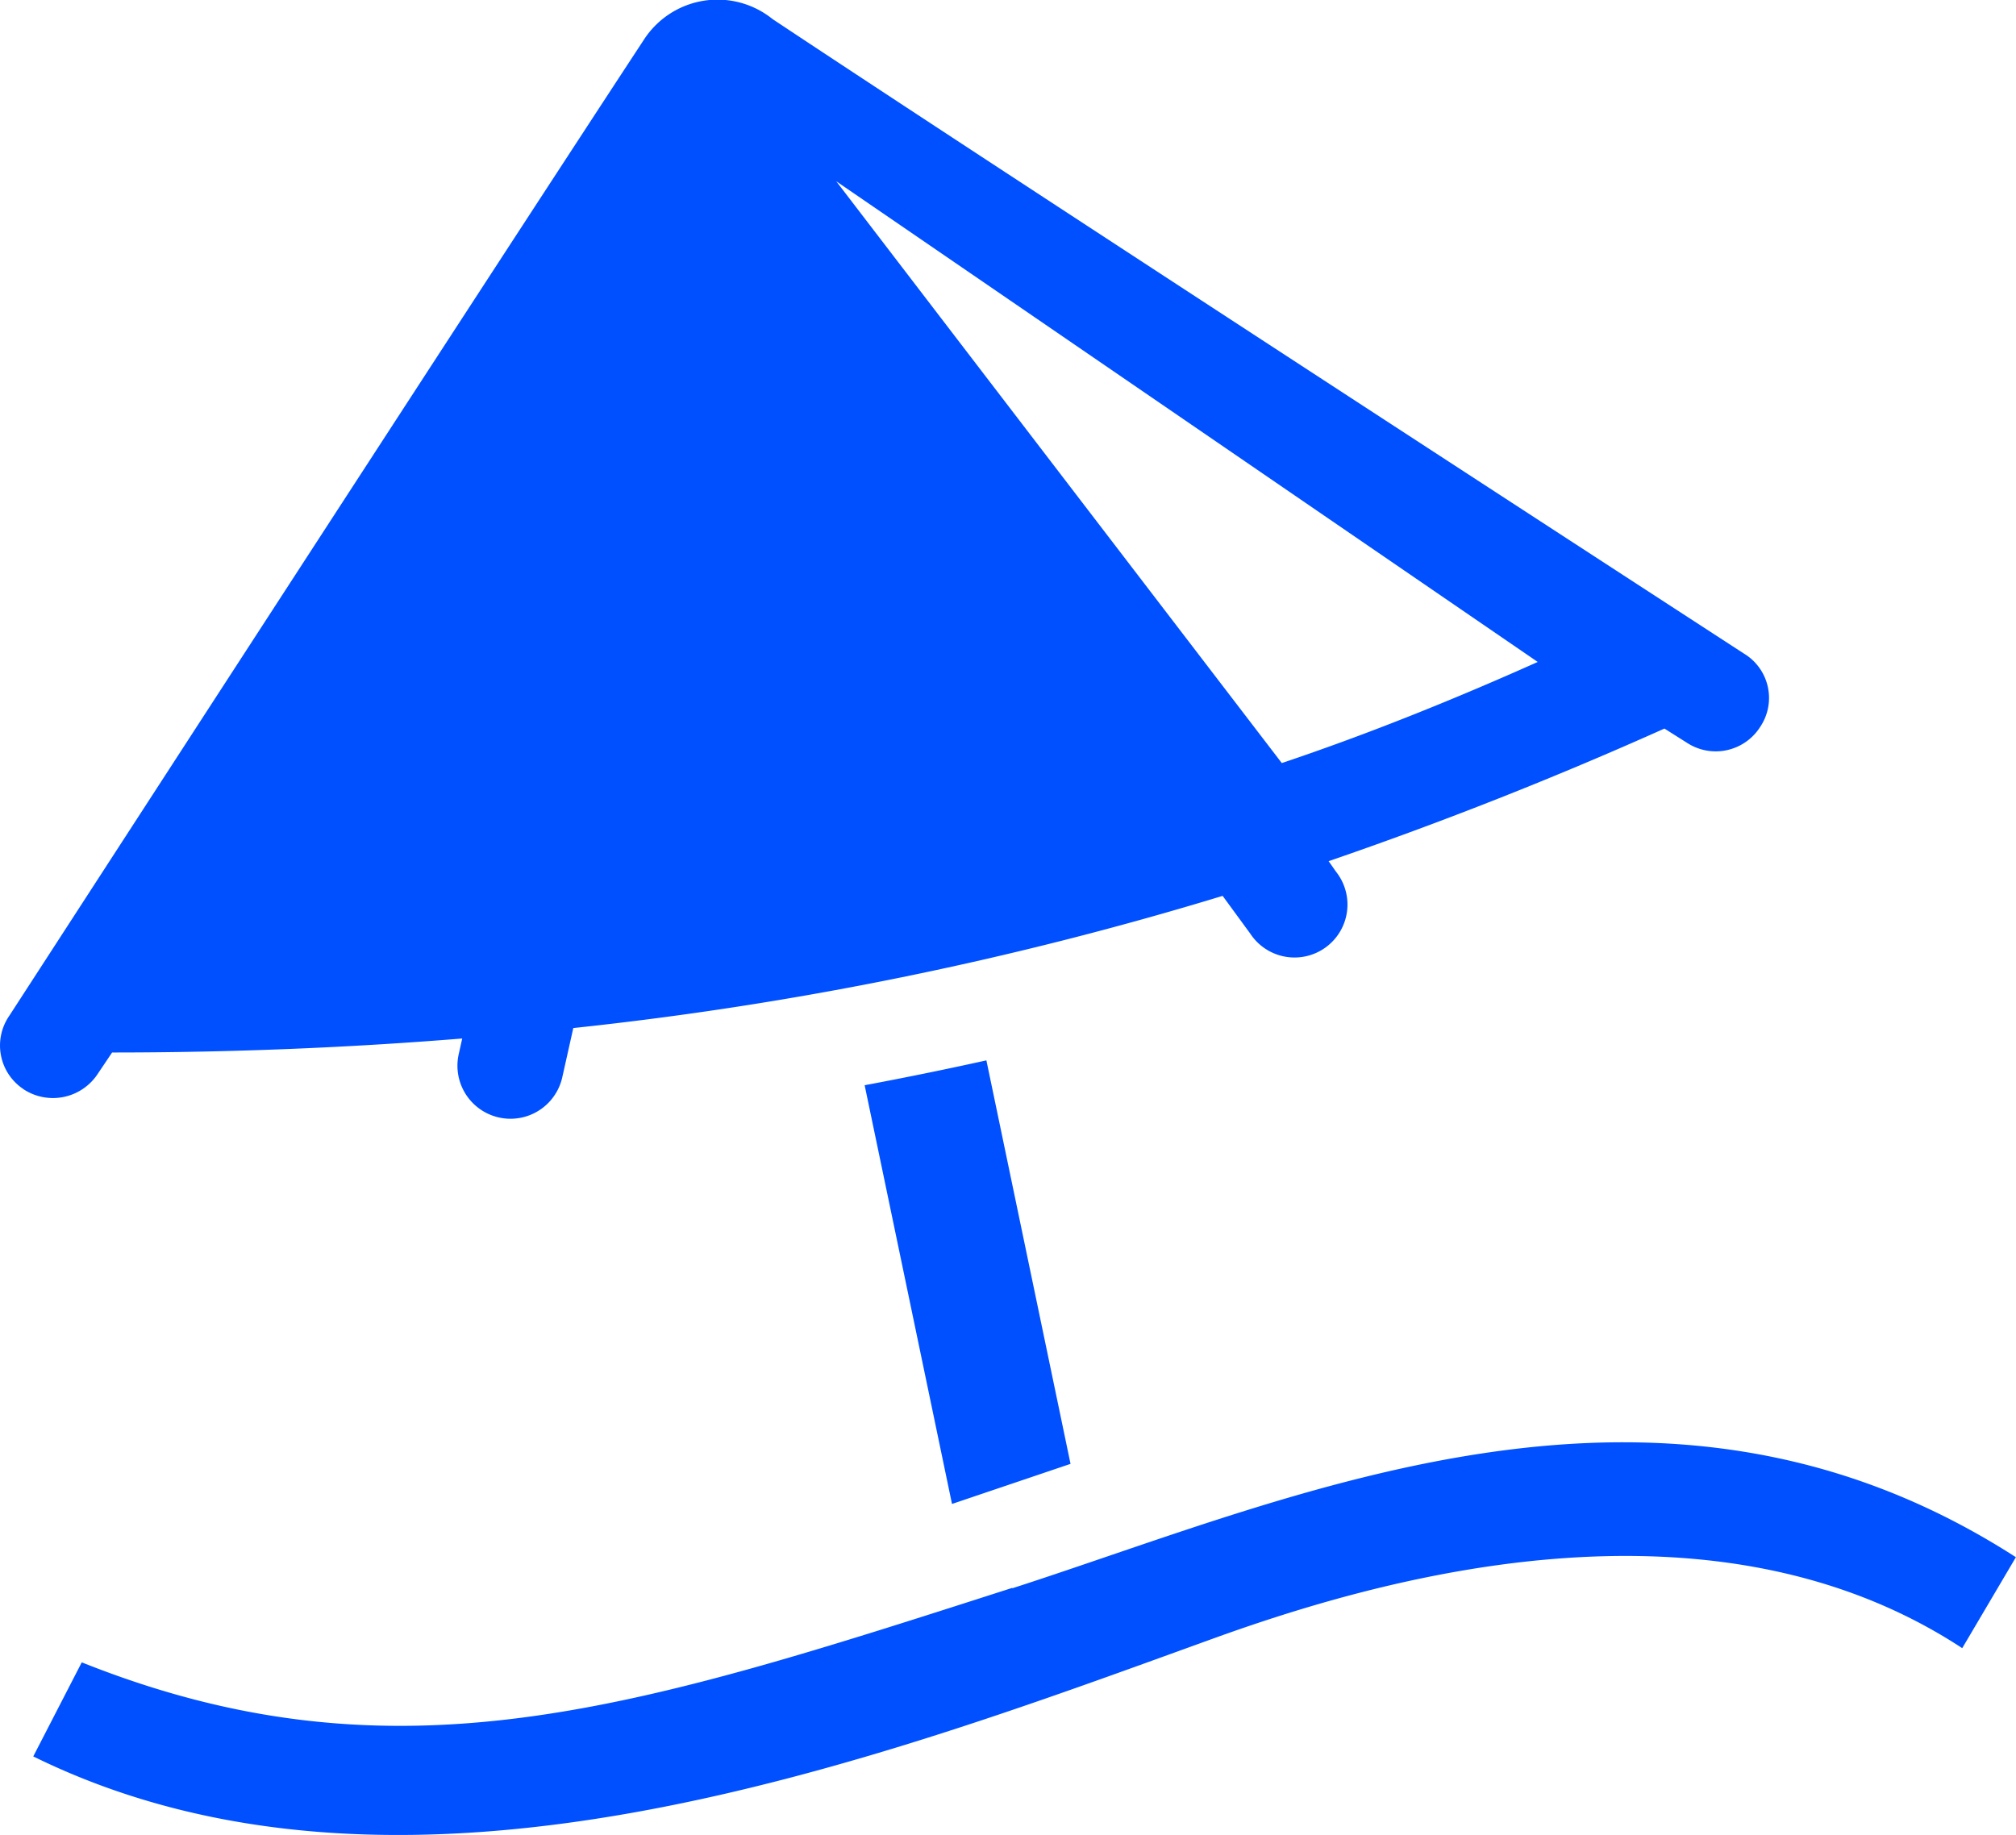 <?xml version="1.0" encoding="UTF-8"?>
<svg xmlns="http://www.w3.org/2000/svg" width="19.457" height="17.713" viewBox="0 0 19.457 17.713">
  <defs>
    <clipPath id="a">
      <path fill="#0050ff" d="M0 0h19.457v17.713H0z"></path>
    </clipPath>
  </defs>
  <g clip-path="url(#a)" fill="#0050ff">
    <path d="M9.52 10.236q-.583.129-1.175.24l.843 4.042 1.144-.387ZM.226 10.514a.517.517 0 0 0 .71-.137l.146-.217c1.167 0 2.29-.047 3.379-.135l-.034.152a.512.512 0 1 0 1 .221l.106-.474A33.687 33.687 0 0 0 11.8 8.648l.267.365a.511.511 0 1 0 .826-.6l-.07-.1a38.57 38.57 0 0 0 3.241-1.28l.22.139a.508.508 0 0 0 .706-.158.5.5 0 0 0-.159-.705S9.81 1.749 7.456.184a.846.846 0 0 0-1.242.2C4.588 2.862.09 9.805.09 9.805a.505.505 0 0 0 .137.709M14.841 6.39c-.829.371-1.649.7-2.47.976l-4.3-5.616ZM9.77 15.328c-3.63 1.166-5.948 1.929-8.981.719l-.468.908c3.587 1.766 8.1.052 11.383-1.136 1.54-.557 4.774-1.523 7.234.091l.518-.878c-3.418-2.2-6.9-.6-9.686.3"></path>
  </g>
</svg>
